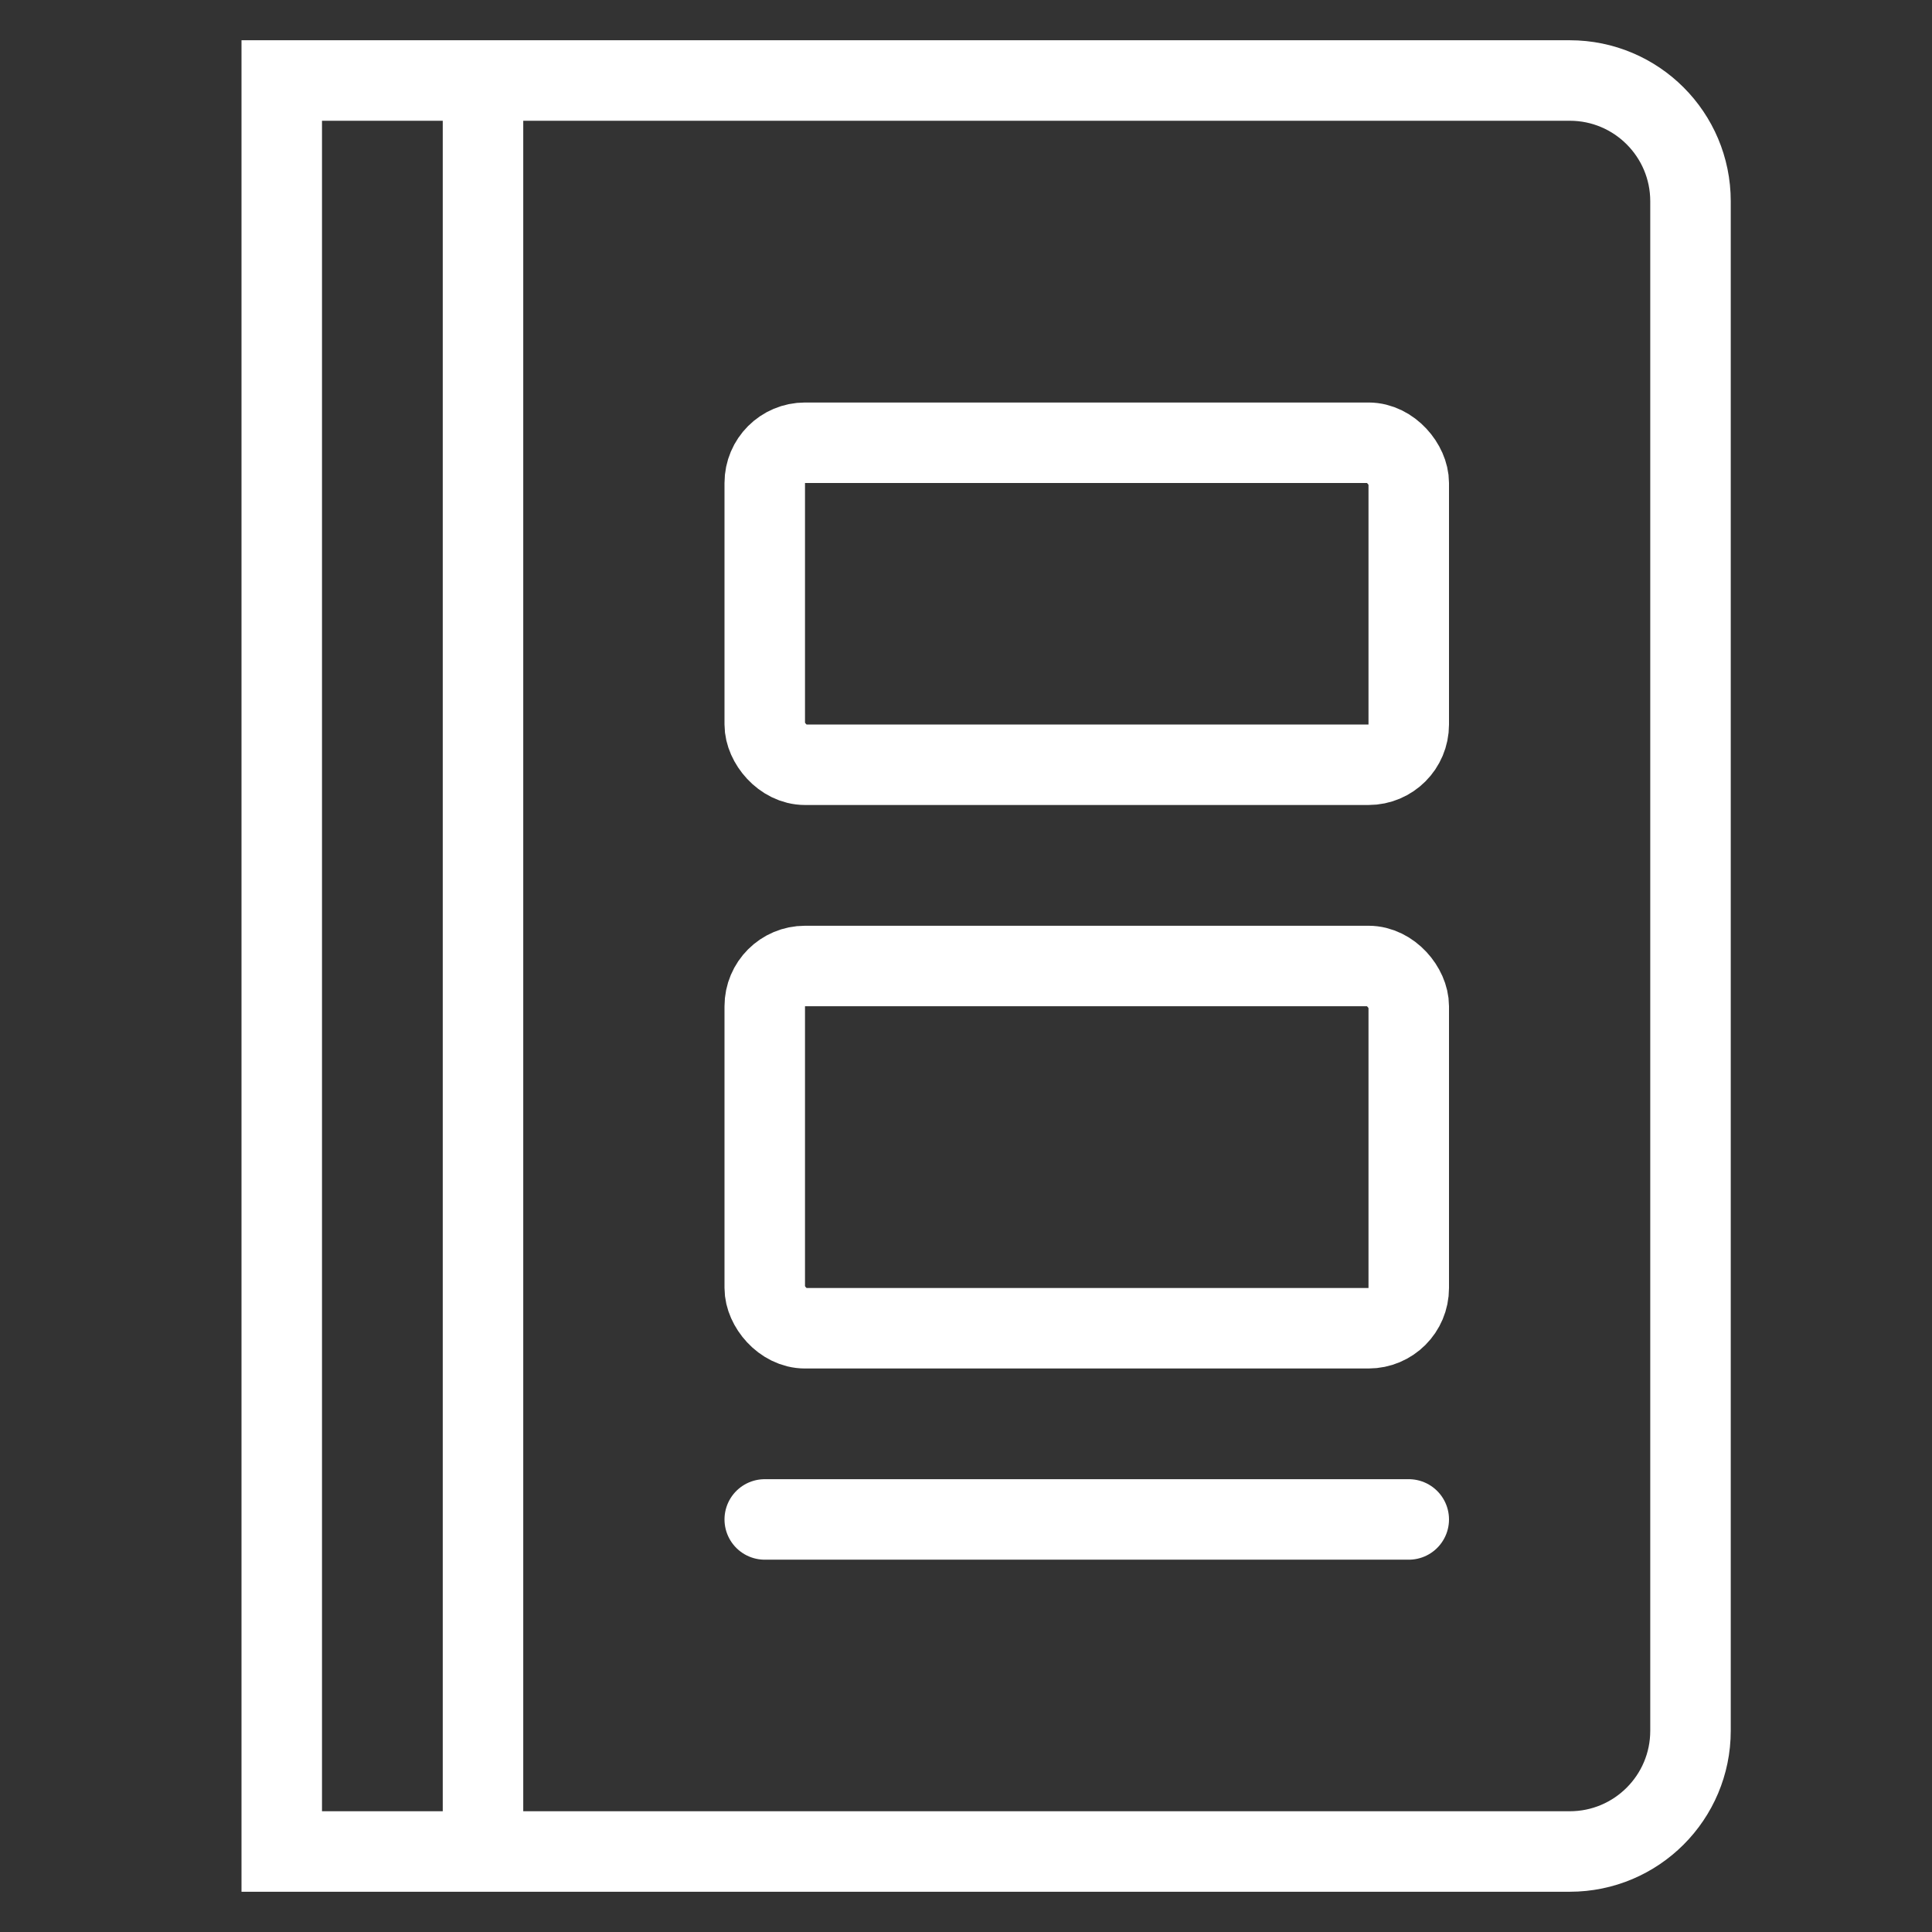 <svg width="48" height="48" viewBox="0 0 48 48" fill="none" xmlns="http://www.w3.org/2000/svg">
<rect x="0" y="0" width="48" height="48" fill="#333333" stroke="none"/>
<path d="M12 45.75L12 2.25" stroke="white" stroke-width="2" stroke-linecap="round" stroke-linejoin="round"/>
<path d="M7 2H39C40.657 2 42 3.343 42 5V43C42 44.657 40.657 46 39 46H7V2Z" stroke="white" stroke-width="2"/>
<rect x="19" y="11" width="16" height="8" rx="1" stroke="white" stroke-width="2"/>
<rect x="19" y="24" width="16" height="9" rx="1" stroke="white" stroke-width="2"/>
<line x1="19" y1="37.75" x2="35" y2="37.75" stroke="white" stroke-width="2" stroke-linecap="round"/>
</svg>
